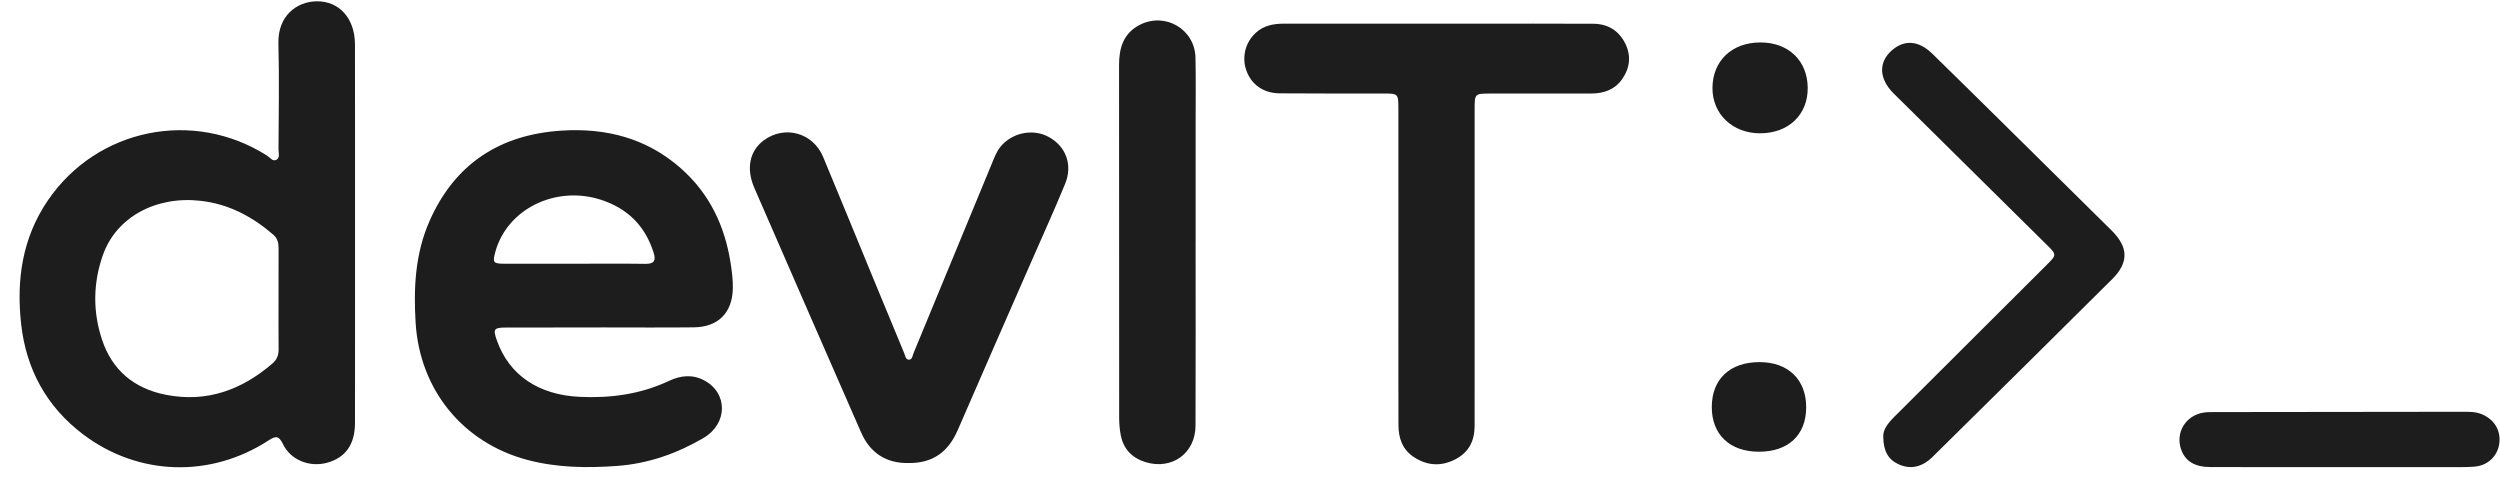 <svg width="125" height="24" viewBox="0 0 125 24" fill="none" xmlns="http://www.w3.org/2000/svg">
<g clip-path="url(#clip0_918_2669)">
<path d="M69.923 21.265C69.925 21.916 70.127 22.488 70.706 22.862C71.364 23.289 72.057 23.33 72.759 22.97C73.445 22.619 73.731 22.036 73.731 21.294C73.731 18.646 73.731 15.998 73.732 13.351C73.732 10.719 73.732 8.087 73.732 5.456C73.732 4.687 73.74 4.678 74.501 4.678C76.187 4.677 77.872 4.678 79.556 4.676C80.182 4.675 80.732 4.489 81.104 3.961C81.503 3.395 81.568 2.781 81.255 2.16C80.933 1.522 80.384 1.192 79.665 1.188C77.675 1.178 75.685 1.183 73.695 1.183C70.534 1.183 67.373 1.186 64.212 1.182C63.682 1.182 63.19 1.27 62.787 1.642C62.252 2.136 62.075 2.885 62.331 3.561C62.587 4.237 63.181 4.66 63.973 4.667C65.706 4.682 67.439 4.674 69.172 4.676C69.909 4.677 69.918 4.687 69.919 5.426C69.921 8.898 69.919 12.371 69.92 15.842C69.92 17.65 69.917 19.457 69.923 21.265Z" fill="#1D1D1D"/>
<path d="M59.774 2.882C59.744 1.461 58.259 0.589 56.986 1.244C56.173 1.662 55.952 2.397 55.953 3.243C55.956 9.125 55.953 15.005 55.958 20.887C55.958 21.186 55.984 21.491 56.043 21.783C56.181 22.468 56.625 22.91 57.284 23.109C58.604 23.508 59.77 22.66 59.776 21.287C59.789 18.228 59.78 15.168 59.78 12.109H59.782C59.782 10.095 59.782 8.083 59.782 6.069C59.782 5.007 59.797 3.944 59.774 2.883V2.882Z" fill="#1D1D1D"/>
<path d="M87.987 18.106C86.501 18.101 85.592 18.951 85.589 20.349C85.586 21.725 86.486 22.583 87.939 22.586C89.412 22.589 90.303 21.758 90.309 20.375C90.315 18.987 89.418 18.11 87.988 18.106H87.987Z" fill="#1D1D1D"/>
<path d="M94.705 20.852C94.388 21.167 94.138 21.503 94.163 21.841C94.171 22.531 94.394 22.963 94.912 23.206C95.506 23.485 96.095 23.37 96.625 22.847C99.624 19.889 102.621 16.929 105.607 13.959C106.447 13.125 106.425 12.361 105.578 11.522C103.901 9.86 102.219 8.201 100.537 6.543C99.231 5.254 97.926 3.965 96.613 2.683C95.939 2.024 95.224 1.972 94.601 2.51C93.915 3.103 93.94 3.938 94.679 4.669C97.231 7.195 99.786 9.717 102.339 12.241C102.841 12.737 102.84 12.742 102.33 13.249C99.789 15.784 97.248 18.32 94.705 20.851V20.852Z" fill="#1D1D1D"/>
<path d="M88.026 2.122C86.6 2.119 85.631 3.036 85.623 4.397C85.616 5.697 86.621 6.661 87.99 6.665C89.419 6.671 90.399 5.739 90.386 4.388C90.372 3.03 89.429 2.125 88.025 2.122H88.026Z" fill="#1D1D1D"/>
<path d="M123.07 20.589C118.947 20.593 114.823 20.597 110.699 20.604C110.523 20.604 110.345 20.602 110.171 20.631C109.272 20.777 108.756 21.644 109.061 22.486C109.269 23.059 109.734 23.35 110.515 23.353C112.665 23.361 114.815 23.356 116.966 23.355C118.763 23.355 120.56 23.356 122.357 23.355C122.806 23.355 123.256 23.367 123.704 23.334C124.387 23.284 124.881 22.81 124.966 22.167C125.052 21.517 124.705 20.956 124.068 20.702C123.745 20.574 123.407 20.59 123.071 20.59L123.07 20.589Z" fill="#1D1D1D"/>
<path d="M13.817 7.991C13.637 8.089 13.505 7.879 13.364 7.789C9.677 5.435 4.852 6.418 2.396 10.015C1.104 11.908 0.813 14.018 1.058 16.212C1.308 18.451 2.322 20.333 4.152 21.716C6.909 23.8 10.522 23.911 13.426 22.022C13.797 21.78 13.946 21.786 14.153 22.213C14.542 23.014 15.493 23.376 16.36 23.136C17.274 22.882 17.747 22.224 17.749 21.156C17.755 17.967 17.751 14.779 17.752 11.59C17.752 10.036 17.752 8.481 17.752 6.926C17.752 5.355 17.754 3.785 17.748 2.214C17.744 0.923 16.965 0.046 15.822 0.065C14.85 0.081 13.882 0.779 13.92 2.182C13.968 3.941 13.933 5.703 13.925 7.464C13.925 7.645 14.012 7.884 13.818 7.991H13.817ZM13.927 14.935C13.927 15.775 13.921 16.616 13.93 17.456C13.933 17.744 13.853 17.976 13.627 18.17C12.09 19.494 10.346 20.14 8.297 19.74C6.699 19.427 5.603 18.506 5.097 16.972C4.635 15.574 4.655 14.153 5.14 12.765C5.803 10.867 7.781 9.789 10.02 10.039C11.431 10.197 12.61 10.824 13.662 11.732C13.879 11.92 13.93 12.149 13.929 12.413C13.925 13.253 13.928 14.095 13.927 14.935Z" fill="#1D1D1D"/>
<path d="M25.301 16.376C26.874 16.372 28.447 16.374 30.02 16.374V16.371C31.576 16.371 33.133 16.384 34.69 16.367C35.915 16.354 36.615 15.636 36.642 14.426C36.651 13.996 36.596 13.572 36.53 13.149C36.239 11.288 35.472 9.67 34.026 8.401C32.328 6.911 30.306 6.39 28.091 6.53C24.977 6.726 22.731 8.202 21.474 11.057C20.758 12.685 20.674 14.405 20.782 16.146C20.99 19.506 23.158 22.146 26.37 22.996C27.852 23.388 29.354 23.406 30.861 23.296C32.406 23.183 33.842 22.678 35.171 21.901C36.396 21.183 36.404 19.645 35.202 19.015C34.617 18.707 34.029 18.771 33.445 19.046C32.035 19.71 30.541 19.915 28.993 19.843C26.922 19.748 25.451 18.753 24.84 17.01C24.645 16.454 24.694 16.379 25.3 16.377L25.301 16.376ZM24.766 12.596C25.348 10.457 27.773 9.258 30.035 9.985C31.387 10.419 32.266 11.304 32.684 12.644C32.806 13.033 32.705 13.198 32.269 13.192C31.083 13.175 29.897 13.186 28.711 13.187C27.541 13.187 26.372 13.19 25.201 13.186C24.662 13.184 24.623 13.124 24.766 12.597V12.596Z" fill="#1D1D1D"/>
<path d="M50.02 7.344C49.805 7.609 49.698 7.928 49.57 8.234C48.272 11.375 46.976 14.516 45.677 17.656C45.624 17.782 45.616 17.982 45.45 17.985C45.281 17.988 45.264 17.788 45.212 17.663C44.692 16.417 44.176 15.169 43.663 13.922C42.827 11.896 42.001 9.867 41.156 7.845C40.653 6.64 39.246 6.249 38.206 7.005C37.482 7.53 37.292 8.419 37.718 9.398C39.493 13.476 41.269 17.552 43.056 21.624C43.503 22.641 44.299 23.168 45.413 23.152C46.645 23.171 47.42 22.584 47.885 21.508C49.103 18.695 50.339 15.89 51.566 13.082C52.132 11.786 52.72 10.499 53.255 9.193C53.645 8.243 53.301 7.329 52.45 6.855C51.657 6.412 50.6 6.626 50.018 7.345L50.02 7.344Z" fill="#1D1D1D"/>
</g>
<defs>
<clipPath id="clip0_918_2669">
<rect width="124" height="23.297" fill="white" transform="translate(0.979 0.065)"/>
</clipPath>
</defs>
</svg>
